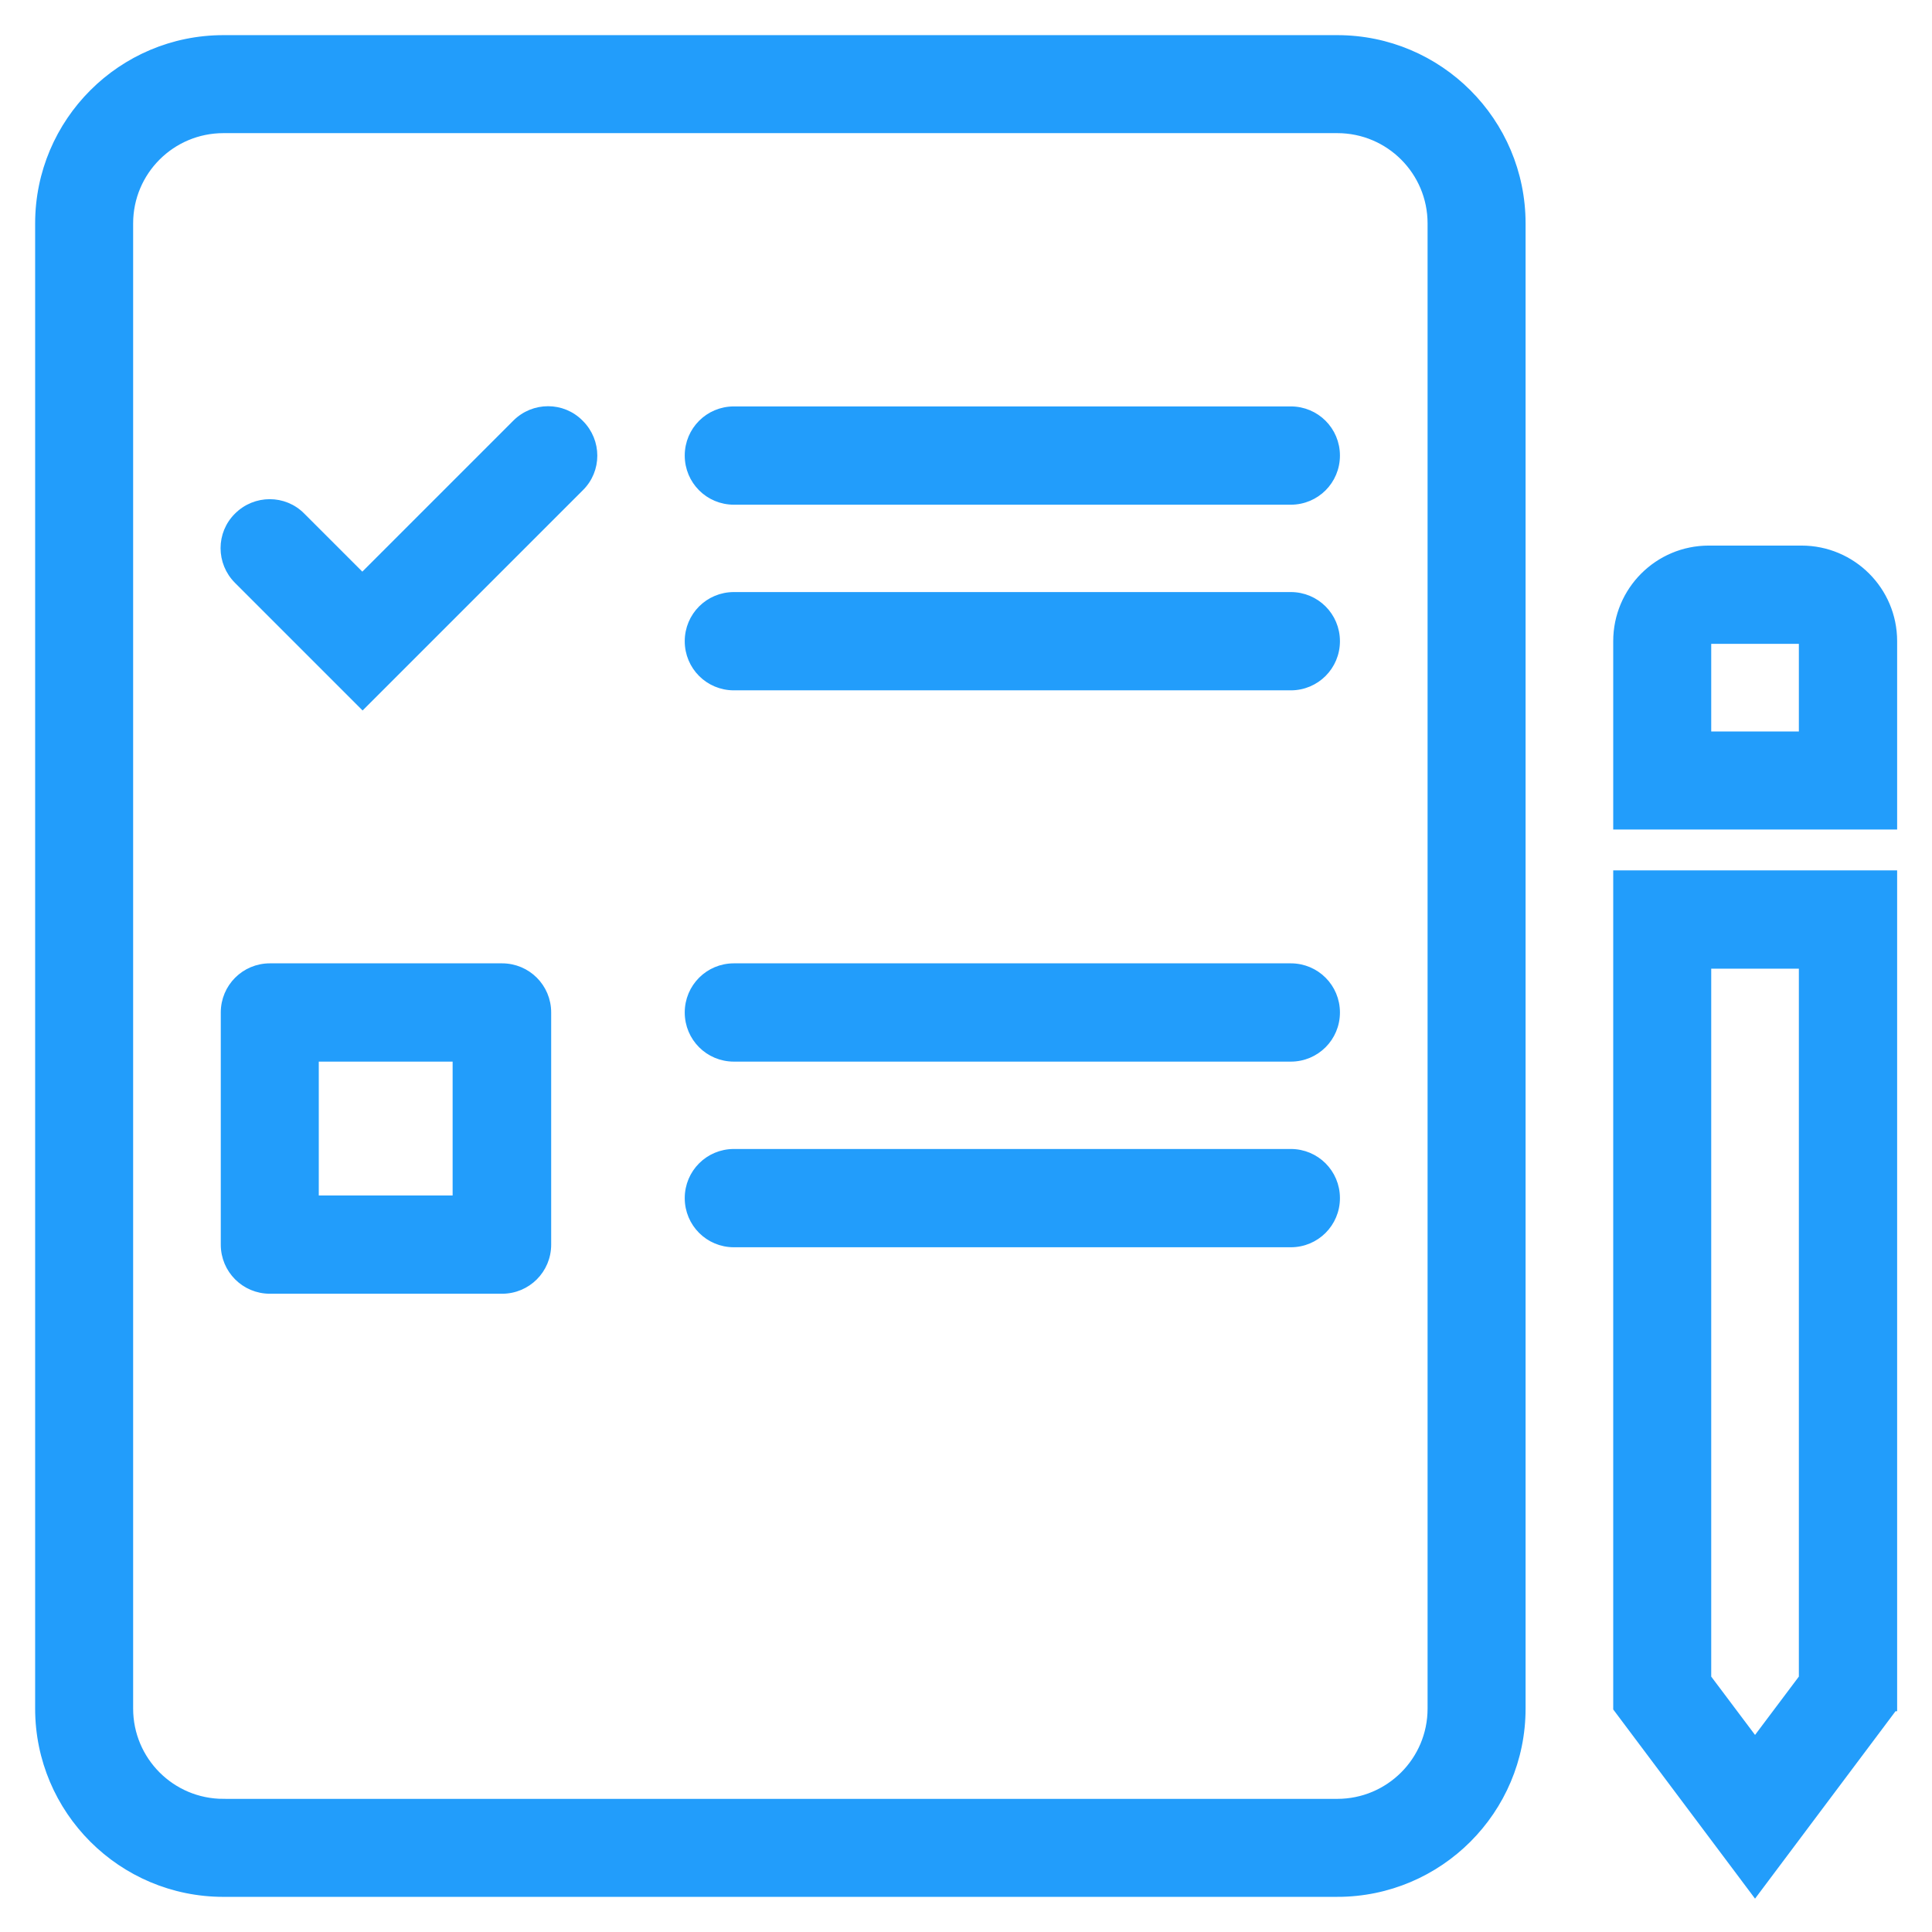 <?xml version="1.0" encoding="UTF-8"?>
<svg id="Layer_1" data-name="Layer 1" xmlns="http://www.w3.org/2000/svg" viewBox="0 0 69 69">
  <defs>
    <style>
      .cls-1 {
        fill: #229dfb;
        fill-rule: evenodd;
        stroke-width: .19px;
      }

      .cls-1, .cls-2 {
        stroke: #229dfb;
      }

      .cls-2 {
        fill: none;
        stroke-linejoin: round;
        stroke-width: 4px;
      }
    </style>
  </defs>
  <path class="cls-2" d="M26.7,26.7h0ZM43.3,43.3h0Z"/>
  <g>
    <path class="cls-1" d="M7.98,64.34h39.78c1.83,0,3.32-1.48,3.32-3.32V7.98c0-1.83-1.48-3.32-3.32-3.32H7.98c-1.83,0-3.32,1.48-3.32,3.32v53.04c0,1.83,1.48,3.32,3.32,3.32ZM47.76,67.65H7.98c-3.66,0-6.63-2.97-6.63-6.63V7.98C1.35,4.32,4.32,1.35,7.98,1.35h39.78c3.66,0,6.63,2.97,6.63,6.63v53.04c0,3.66-2.97,6.63-6.63,6.63Z"/>
    <path class="cls-1" d="M24.55,16.27c0-.92.74-1.66,1.66-1.66h19.89c.92,0,1.66.74,1.66,1.66s-.74,1.66-1.66,1.66h-19.89c-.92,0-1.66-.74-1.66-1.66Z"/>
    <path class="cls-1" d="M24.55,22.9c0-.92.74-1.66,1.66-1.66h19.89c.92,0,1.66.74,1.66,1.66s-.74,1.66-1.66,1.66h-19.89c-.92,0-1.66-.74-1.66-1.66Z"/>
    <path class="cls-1" d="M24.55,36.16c0-.92.74-1.66,1.66-1.66h19.89c.92,0,1.66.74,1.66,1.66s-.74,1.66-1.66,1.66h-19.89c-.92,0-1.66-.74-1.66-1.66Z"/>
    <path class="cls-1" d="M24.55,42.79c0-.92.74-1.66,1.66-1.66h19.89c.92,0,1.66.74,1.66,1.66s-.74,1.66-1.66,1.66h-19.89c-.92,0-1.66-.74-1.66-1.66Z"/>
    <path class="cls-1" d="M11.29,37.82v4.97h4.97v-4.97h-4.97ZM9.64,34.5h8.29c.92,0,1.66.74,1.66,1.66v8.29c0,.92-.74,1.66-1.66,1.66h-8.29c-.92,0-1.66-.74-1.66-1.66v-8.29c0-.92.74-1.66,1.66-1.66Z"/>
    <path class="cls-1" d="M20.75,15.1c.65.65.65,1.7,0,2.34l-7.8,7.8-4.49-4.49c-.65-.65-.65-1.7,0-2.34.65-.65,1.7-.65,2.34,0l2.14,2.14,5.46-5.46c.65-.65,1.7-.65,2.34,0Z"/>
    <path class="cls-1" d="M64.34,34.5h-3.32v25.41l1.66,2.21,1.66-2.21v-25.41ZM67.65,61.02l-4.97,6.63-4.97-6.63v-29.84h9.95v29.84Z"/>
    <path class="cls-1" d="M64.34,22.9h-3.32v3.32h3.32v-3.32ZM61.02,19.58h3.32c1.83,0,3.32,1.48,3.32,3.32v6.63h-9.95v-6.63c0-1.83,1.48-3.32,3.32-3.32Z"/>
  </g>
</svg>